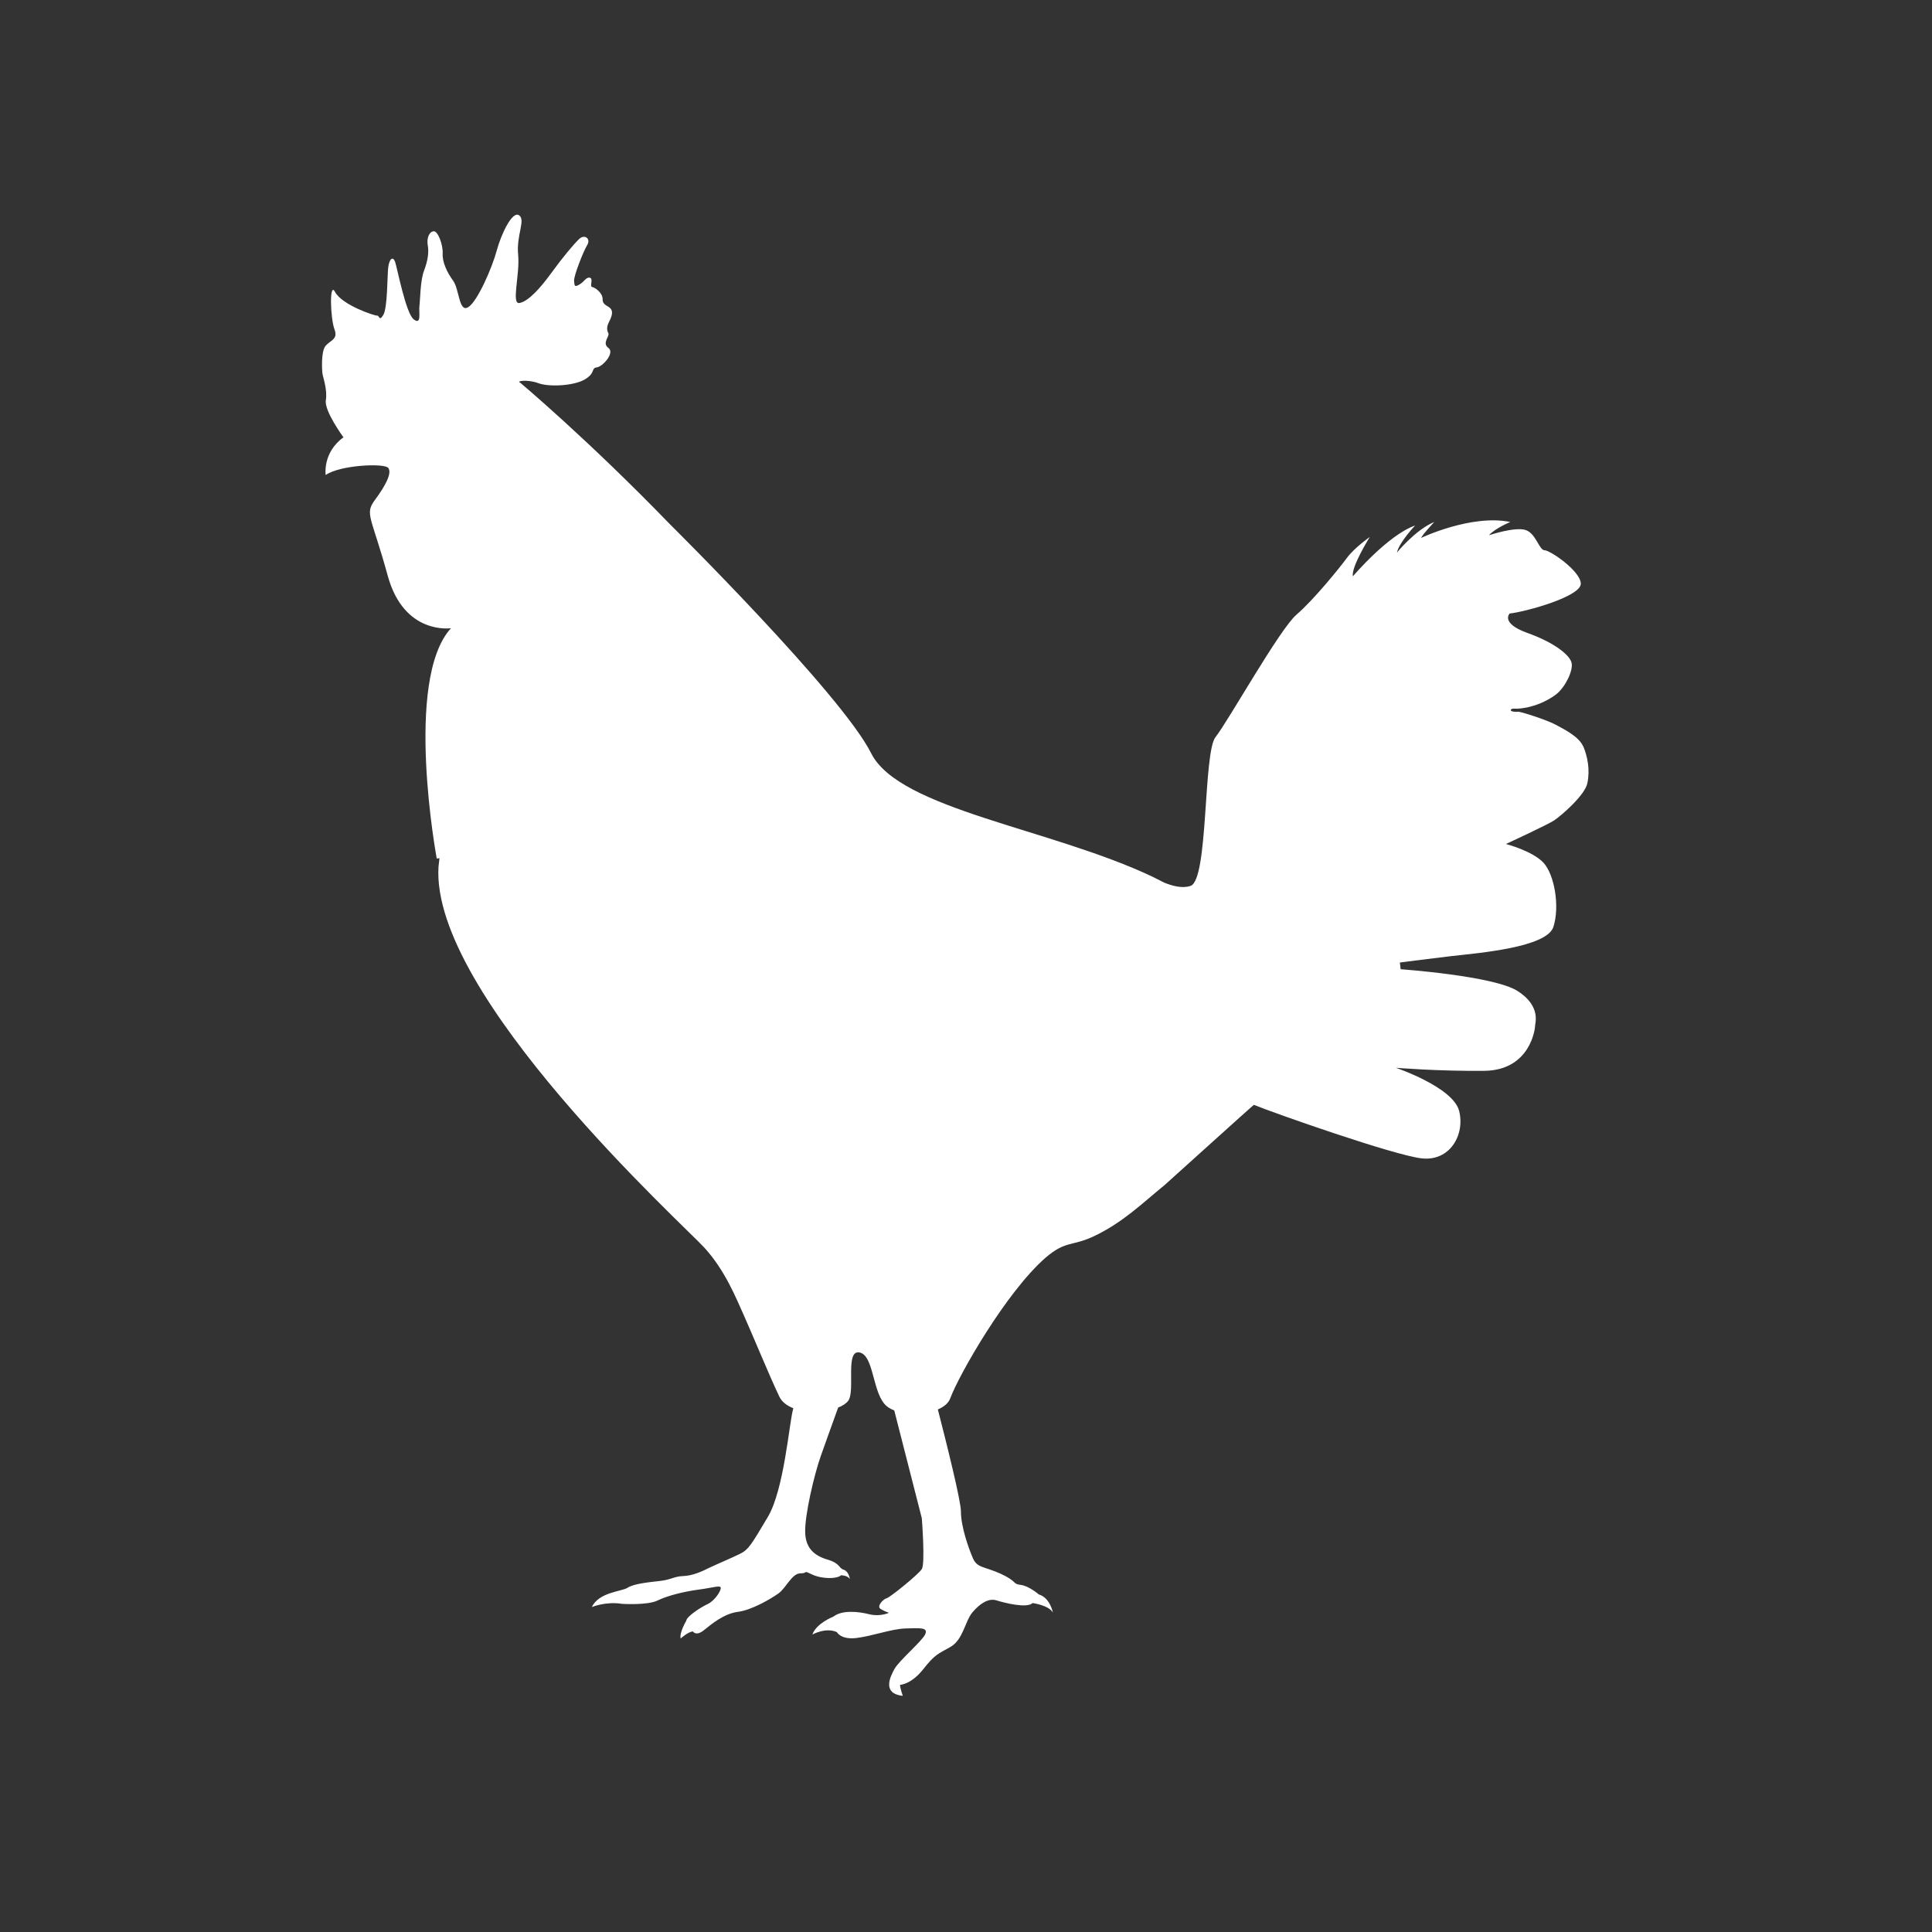<svg width="90" height="90" viewBox="0 0 90 90" fill="none" xmlns="http://www.w3.org/2000/svg">
<rect x="0" y="0" width="90" height="90" fill="#333333" stroke="none"/>
<path d="M73.752 34.778C73.573 34.339 72.923 33.997 72.438 33.744C72.027 33.528 70.825 33.141 70.721 33.156C70.616 33.171 70.37 33.156 70.377 33.074C70.385 32.985 70.653 33.015 70.653 33.015C71.37 32.985 72.05 32.68 72.483 32.352C72.908 32.025 73.281 31.266 73.214 30.894C73.147 30.522 72.4 29.927 71.139 29.48C69.885 29.026 70.325 28.58 70.325 28.58C71.087 28.498 73.655 27.784 73.64 27.188C73.625 26.593 72.206 25.633 71.953 25.633C71.699 25.633 71.564 24.874 71.087 24.696C70.601 24.517 69.362 24.934 69.362 24.934C69.638 24.614 70.355 24.316 70.355 24.316C68.533 23.944 66.197 25.06 66.197 25.06C66.309 24.845 66.816 24.316 66.816 24.316C65.943 24.673 65.077 25.737 65.077 25.737C65.174 25.269 65.921 24.48 65.921 24.48C64.651 24.926 63.024 26.846 63.024 26.846C62.927 26.429 63.808 25.016 63.808 25.016C63.808 25.016 63.106 25.507 62.755 25.976C62.412 26.444 61.195 27.947 60.396 28.632C59.597 29.324 57.209 33.602 56.626 34.332C56.044 35.061 56.298 40.984 55.462 41.267C55.081 41.401 54.603 41.267 54.237 41.118C54.066 41.029 53.886 40.939 53.707 40.85C48.952 38.588 41.89 37.703 40.583 35.091C39.195 32.323 31.207 24.42 31.207 24.42C27.392 20.477 24.234 17.828 24.234 17.828C24.01 17.746 24.585 17.664 25.078 17.85C25.578 18.036 26.743 17.976 27.25 17.671C27.758 17.366 27.519 17.151 27.803 17.113C28.086 17.076 28.654 16.429 28.34 16.206C28.027 15.982 28.415 15.655 28.34 15.521C28.266 15.387 28.258 15.231 28.355 15.03C28.452 14.829 28.579 14.583 28.467 14.405C28.355 14.234 28.064 14.234 28.072 13.936C28.072 13.638 27.721 13.393 27.586 13.37C27.452 13.348 27.653 12.983 27.482 12.939C27.302 12.894 27.235 13.11 26.997 13.251C26.758 13.393 26.765 13.311 26.743 13.088C26.72 12.864 27.176 11.704 27.355 11.414C27.534 11.123 27.235 10.885 26.974 11.138C26.713 11.391 26.213 11.986 25.683 12.716C25.152 13.445 24.615 14.033 24.204 14.115C23.801 14.196 24.227 12.797 24.137 11.867C24.048 10.937 24.496 10.253 24.182 10.03C23.869 9.806 23.346 10.9 23.137 11.681C22.928 12.463 22.234 14.07 21.801 14.316C21.375 14.561 21.398 13.467 21.106 13.073C20.823 12.686 20.599 12.21 20.621 11.808C20.643 11.406 20.397 10.744 20.196 10.774C19.994 10.796 19.867 11.094 19.927 11.428C19.986 11.763 19.927 12.15 19.755 12.604C19.576 13.058 19.576 13.973 19.539 14.256C19.501 14.539 19.651 15.156 19.277 14.881C18.904 14.606 18.501 12.463 18.404 12.195C18.307 11.927 18.135 12.039 18.083 12.47C18.038 12.902 18.053 14.33 17.859 14.665C17.665 15 17.672 14.688 17.568 14.702C17.463 14.717 15.94 14.219 15.604 13.594C15.336 13.095 15.388 14.829 15.582 15.342C15.761 15.819 15.38 15.848 15.164 16.116C14.947 16.377 15 17.262 15.022 17.404C15.037 17.552 15.261 18.148 15.179 18.646C15.097 19.145 16 20.372 16 20.372C15.015 21.087 15.171 22.128 15.171 22.128C15.836 21.66 17.919 21.563 18.09 21.801C18.262 22.039 17.971 22.605 17.471 23.282C16.971 23.952 17.299 24.033 18.061 26.816C18.822 29.599 21.009 29.264 21.009 29.264C18.8 31.675 20.345 39.994 20.345 39.994L20.472 39.979C20.457 40.106 20.442 40.24 20.427 40.374C20.054 46.364 31.841 57.056 32.812 58.121C33.782 59.185 34.29 60.472 34.663 61.298C35.037 62.131 35.843 64.096 36.306 65.063C36.425 65.309 36.664 65.487 36.955 65.599C36.955 65.621 36.948 65.643 36.94 65.666C36.761 66.321 36.522 69.401 35.768 70.666C35.014 71.931 34.88 72.184 34.469 72.385C34.059 72.586 33.387 72.869 33.043 73.032C32.707 73.204 32.26 73.404 31.826 73.419C31.393 73.434 31.274 73.59 30.722 73.65C30.169 73.71 29.505 73.784 29.236 73.963C28.967 74.141 27.9 74.163 27.571 74.863C27.571 74.863 28.221 74.588 28.982 74.714C28.982 74.714 30.162 74.788 30.632 74.558C31.102 74.327 31.871 74.141 32.528 74.052C33.178 73.97 33.544 73.836 33.573 73.955C33.611 74.074 33.305 74.565 32.969 74.721C32.633 74.878 31.983 75.302 31.968 75.503C31.968 75.503 31.64 76.053 31.707 76.329C31.707 76.329 32.065 76.001 32.282 76.001C32.282 76.001 32.416 76.239 32.789 75.942C33.163 75.644 33.715 75.175 34.372 75.086C35.022 75.004 35.903 74.483 36.261 74.23C36.619 73.977 36.888 73.293 37.284 73.293C37.679 73.293 37.366 73.122 37.829 73.345C38.291 73.561 38.986 73.561 39.18 73.382C39.18 73.382 39.471 73.382 39.59 73.553C39.59 73.553 39.546 73.233 39.337 73.136C39.322 73.136 39.314 73.129 39.299 73.122C39.06 73.047 39.15 72.831 38.553 72.653C37.948 72.474 37.515 72.132 37.508 71.351C37.493 70.569 37.918 68.724 38.239 67.816C38.456 67.206 38.822 66.179 39.045 65.569C39.255 65.487 39.426 65.376 39.516 65.249C39.852 64.78 39.359 62.875 40.038 63.002C40.733 63.136 40.628 64.966 41.322 65.517C41.412 65.591 41.531 65.651 41.658 65.703L42.942 70.726C42.942 70.726 43.107 72.831 42.942 73.092C42.778 73.352 41.449 74.424 41.3 74.454C41.158 74.483 40.815 74.826 41.024 74.952C41.233 75.079 41.412 75.131 41.412 75.131C41.412 75.131 40.994 75.324 40.494 75.198C39.994 75.071 39.225 74.989 38.822 75.309C38.822 75.309 38.03 75.614 37.843 76.143C37.843 76.143 38.471 75.793 38.986 76.031C38.986 76.031 39.165 76.388 39.882 76.306C40.606 76.225 41.539 75.875 42.181 75.86C42.823 75.845 43.256 75.793 43.099 76.135C42.935 76.47 41.89 77.348 41.666 77.75C41.442 78.152 41.106 78.896 42.054 79C42.054 79 41.927 78.628 41.927 78.487C41.927 78.487 42.442 78.472 43.002 77.765C43.562 77.058 43.681 77.058 44.271 76.723C44.868 76.388 44.95 75.525 45.301 75.108C45.652 74.692 46.055 74.439 46.414 74.55C46.772 74.662 47.832 74.937 48.101 74.677C48.101 74.677 48.855 74.773 49.049 75.123C49.049 75.123 48.922 74.431 48.392 74.275C48.392 74.275 47.929 73.873 47.541 73.829C47.153 73.784 47.399 73.672 46.623 73.315C45.854 72.965 45.518 73.047 45.324 72.593C45.13 72.147 44.764 71.135 44.764 70.413C44.764 69.922 44.114 67.31 43.689 65.658C43.965 65.539 44.182 65.368 44.264 65.145C44.674 64.036 46.877 60.182 48.706 58.589C49.654 57.771 49.952 58.076 50.997 57.57C52.311 56.938 53.17 56.089 54.252 55.204C54.267 55.196 58.395 51.461 58.41 51.468C59.358 51.855 64.943 53.82 66.227 53.961C67.533 54.11 68.25 52.875 67.974 51.758C67.697 50.642 65.025 49.742 65.025 49.742C65.025 49.742 66.996 49.906 69.153 49.883C71.311 49.854 71.519 47.874 71.512 47.77C71.505 47.666 71.803 46.87 70.691 46.163C69.579 45.456 65.249 45.151 65.249 45.151L65.211 44.838C65.211 44.838 66.271 44.697 67.593 44.541C68.922 44.392 72.057 44.132 72.363 43.179C72.669 42.227 72.415 40.746 71.9 40.188C71.385 39.637 70.153 39.317 70.153 39.317C70.153 39.317 72.087 38.424 72.4 38.216C72.714 38.008 73.834 37.048 73.946 36.482C74.08 35.835 73.946 35.232 73.752 34.756V34.778Z" fill="white"/>
</svg>
